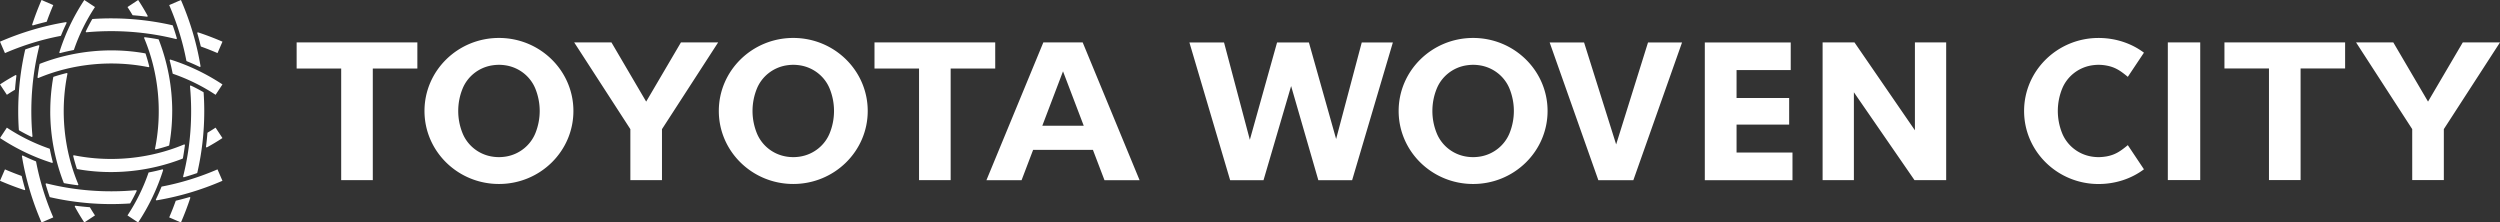 <svg id="_レイヤー_2" data-name="レイヤー 2" xmlns="http://www.w3.org/2000/svg" viewBox="0 0 1337.92 119.06"><rect x="0" y="0" width="1337.92" height="119.06" fill="#333333" stroke="none"/><defs><style>.cls-1{fill:#fff;stroke-width:0}</style></defs><g id="logo"><path class="cls-1" d="M223.36 22.68h-64.61v13.98h23.84v59.75h16.92V36.66h23.85V22.68zm43.67-2.37c-22.02 0-39.86 17.5-39.86 39.08s17.84 39.07 39.86 39.07 39.84-17.49 39.84-39.07-17.84-39.08-39.84-39.08zm19.52 50.9c-2.59 6.45-8.47 11.31-15.6 12.54-1.27.21-2.58.34-3.92.34s-2.65-.12-3.92-.34c-7.13-1.22-13.02-6.08-15.6-12.54-1.48-3.66-2.28-7.65-2.28-11.82s.8-8.18 2.28-11.83c2.58-6.46 8.46-11.31 15.6-12.53 1.28-.21 2.58-.34 3.92-.34s2.65.12 3.92.34c7.13 1.23 13.02 6.07 15.6 12.53 1.46 3.65 2.28 7.66 2.28 11.83s-.82 8.16-2.28 11.82zm20.73-48.53h19.94l18.59 31.7 18.62-31.7h19.91l-30.07 46.44v27.29h-16.92V69.12l-30.07-46.44zm117.25-2.37c-21.99 0-39.84 17.51-39.84 39.08s17.85 39.07 39.84 39.07 39.85-17.48 39.85-39.07-17.83-39.08-39.85-39.08zm19.53 50.9c-2.58 6.47-8.48 11.31-15.6 12.54-1.27.23-2.59.34-3.93.34s-2.64-.11-3.9-.34c-7.14-1.22-13.03-6.07-15.62-12.54-1.46-3.66-2.28-7.65-2.28-11.82s.82-8.18 2.28-11.83c2.59-6.46 8.48-11.3 15.62-12.53 1.26-.21 2.58-.34 3.9-.34s2.66.12 3.93.34c7.13 1.23 13.03 6.07 15.6 12.53 1.47 3.65 2.28 7.66 2.28 11.83s-.81 8.16-2.28 11.82zM579.42 22.7h-21.06l-30.45 73.72h18.81l6.17-16.21h32.01l6.18 16.21h18.79L579.42 22.7zm-21.61 44.59l11.08-29.12 11.09 29.12h-22.17zm-25.2-44.61H468v13.98h23.84v59.76h16.92V36.66h23.85V22.68zm255.76-2.37c-22.02 0-39.86 17.5-39.86 39.08s17.84 39.07 39.86 39.07c22 0 39.84-17.49 39.84-39.07 0-21.58-17.84-39.08-39.84-39.08zm19.52 50.9c-2.59 6.45-8.47 11.31-15.6 12.54-1.27.21-2.58.34-3.92.34s-2.65-.12-3.92-.34c-7.13-1.22-13.02-6.08-15.6-12.54a31.452 31.452 0 01-2.28-11.82c0-4.17.8-8.18 2.28-11.83 2.58-6.46 8.46-11.31 15.6-12.53 1.28-.21 2.58-.34 3.92-.34s2.65.12 3.92.34c7.13 1.23 13.02 6.07 15.6 12.53 1.46 3.65 2.28 7.66 2.28 11.83s-.82 8.16-2.28 11.82zM705.54 96.42h18.08l21.8-73.71h-16.65l-13.72 51.68-14.57-51.68h-17.03l-14.57 52.1-13.82-52.1h-18.53l21.8 73.71h17.87l14.77-50.36 14.56 50.36zm149.84 0h18.74l26.06-73.71h-18.21l-17.06 54.58-17.17-54.58h-18.42l26.06 73.71zm56.98 0h46.92v-14.8h-29.93V66.7h28.15V52.43h-28.15V37.51h28.99v-14.8h-45.98v73.71zm129.17-73.72v73.71h-16.95l-32.44-47.03v47.03H975.4V22.7h17.06l32.34 47.03V22.7h16.74zm118.62-.02h17.34v73.7h-17.34v-73.7zm100.73 0h19.93l18.59 31.69 18.61-31.69h19.91l-30.06 46.42v27.28h-16.92V69.1l-30.06-46.42zm-5.85 0h-64.58v13.97h23.83v59.73h16.92V36.65h23.83V22.68zm-128.02 61.07c-1.27.21-2.59.34-3.93.34s-2.64-.12-3.9-.34c-7.14-1.23-13.03-6.07-15.62-12.53a31.861 31.861 0 01-2.28-11.83c0-4.17.82-8.18 2.28-11.83 2.59-6.46 8.48-11.3 15.62-12.53 1.26-.21 2.58-.34 3.9-.34s2.66.12 3.93.34c4.91.85 7.63 2.72 11.73 6.09l8.63-12.93c-6.7-5.02-15.2-7.87-24.3-7.87-21.99 0-39.84 17.51-39.84 39.08 0 21.57 17.85 39.08 39.84 39.08 9.09 0 17.59-2.85 24.3-7.87l-8.63-12.93c-4.1 3.37-6.82 5.24-11.73 6.09zM0 45.18c2.69-1.78 5.44-3.43 8.25-4.96.26-.14.57.07.53.36-.31 2.41-.55 4.83-.74 7.25 0 .12-.07.22-.17.28-1.42.84-2.81 1.72-4.19 2.62L0 45.18zm119.05 0l-3.67 5.56a101.54 101.54 0 00-22.77-11.23.337.337 0 01-.23-.27c-.45-2.32-.97-4.62-1.57-6.91-.07-.27.19-.52.46-.44 9.83 3.1 19.19 7.6 27.79 13.29zm-98.96-3.82c.3-2.33.65-4.64 1.07-6.95.02-.12.11-.23.23-.28 17.76-6.91 37.5-8.93 56.27-5.58.13.02.24.12.28.25.72 2.21 1.36 4.45 1.92 6.7a.36.36 0 01-.42.44C59.87 32.02 39 34.02 20.59 41.72c-.26.11-.53-.1-.5-.38zM0 73.87l3.67-5.56a101.54 101.54 0 0022.77 11.23c.12.04.21.14.23.27.45 2.32.97 4.62 1.57 6.91.07.27-.19.52-.46.44C17.96 84.06 8.61 79.55 0 73.87zm98.96 3.82c-.3 2.33-.65 4.64-1.07 6.95-.02.12-.11.23-.23.28-17.76 6.91-37.5 8.93-56.27 5.58a.357.357 0 01-.28-.25c-.72-2.21-1.36-4.45-1.92-6.7a.36.36 0 01.42-.44c19.57 3.92 40.44 1.92 58.85-5.78.26-.11.53.1.5.38zm20.09-3.82c-2.69 1.78-5.45 3.44-8.27 4.97a.36.36 0 01-.53-.36c.31-2.41.56-4.83.75-7.26 0-.12.07-.22.17-.28 1.42-.84 2.82-1.72 4.2-2.63l3.67 5.56zm-35.6 32.83c1.06-2.19 2.03-4.41 2.94-6.65.05-.11.14-.19.26-.22 10.22-1.95 20.19-5.05 29.75-9.19l2.65 6.11c-11.28 4.9-23.1 8.44-35.22 10.46a.356.356 0 01-.38-.51zm-70.44-4.99C8.61 100.26 4.28 98.6 0 96.75l2.65-6.11c2.89 1.25 5.81 2.41 8.76 3.46.11.04.2.14.23.25.55 2.31 1.16 4.62 1.83 6.92.08.28-.18.54-.46.44zm60.1.59c-1.04 2.17-2.16 4.31-3.36 6.41-.06.11-.17.17-.29.18-14.27.96-28.71-.17-42.65-3.35a.37.37 0 01-.26-.24c-.76-2.22-1.47-4.45-2.12-6.7-.08-.27.17-.52.44-.45 15.58 3.9 31.9 5.09 47.9 3.63.28-.03.48.26.36.51zM35.6 12.36a111.98 111.98 0 00-2.94 6.65c-.05.11-.14.19-.26.22-10.22 1.95-20.19 5.05-29.75 9.19L0 22.31c11.28-4.9 23.1-8.44 35.22-10.46.29-.05.51.25.38.51zm70.45 4.98c4.39 1.45 8.73 3.11 13.01 4.96l-2.65 6.11c-2.89-1.25-5.81-2.41-8.76-3.46a.382.382 0 01-.23-.25c-.55-2.31-1.16-4.62-1.83-6.92-.08-.28.18-.54.46-.44zm-60.1-.59c1.04-2.17 2.16-4.31 3.36-6.41.06-.11.17-.17.29-.18 14.27-.96 28.71.17 42.65 3.35.12.03.22.12.26.24.76 2.22 1.48 4.45 2.12 6.7.08.27-.17.52-.44.45-15.58-3.9-31.9-5.09-47.9-3.63a.358.358 0 01-.36-.51zm60.86 19.04c-2.26-1.09-4.54-2.1-6.85-3.03a.384.384 0 01-.22-.26c-1.95-10.24-5.05-20.21-9.19-29.78L96.83 0c4.92 11.35 8.47 23.22 10.49 35.41.05.29-.25.51-.51.38zm-12.55 71.58c2.38-.57 4.76-1.2 7.12-1.89.28-.08.54.18.45.46-1.46 4.43-3.13 8.8-5 13.12l-6.28-2.72c1.25-2.88 2.4-5.8 3.45-8.74.04-.11.14-.2.25-.23zm15.05-47.84c0 11.07-1.24 22.1-3.71 32.88a.37.37 0 01-.24.26c-2.28.79-4.59 1.51-6.9 2.18a.362.362 0 01-.45-.44c3.95-15.69 5.15-32.13 3.67-48.24-.03-.28.26-.48.51-.36 2.24 1.06 4.44 2.22 6.6 3.46.11.06.17.17.18.29.23 3.3.34 6.63.34 9.97zM12.25 83.27c2.26 1.09 4.54 2.1 6.85 3.03.11.05.19.14.22.26 1.95 10.24 5.05 20.21 9.19 29.78l-6.28 2.72c-4.92-11.35-8.47-23.22-10.49-35.41-.05-.29.25-.51.51-.38zM24.8 11.69c-2.38.57-4.76 1.2-7.12 1.89a.364.364 0 01-.45-.46c1.46-4.43 3.13-8.8 5-13.12l6.28 2.72c-1.25 2.88-2.4 5.8-3.45 8.74-.04.11-.14.2-.25.23zM9.75 59.53c0-11.07 1.24-22.1 3.71-32.88a.37.37 0 01.24-.26c2.28-.79 4.59-1.51 6.9-2.18.27-.08.52.17.45.44-3.95 15.69-5.15 32.13-3.67 48.24.03.28-.26.48-.51.36a94.206 94.206 0 01-6.6-3.46.355.355 0 01-.18-.29c-.23-3.3-.34-6.63-.34-9.97z"/><path class="cls-1" d="M70.87 7.99a92.78 92.78 0 00-2.64-4.22L73.94 0c1.81 2.74 3.49 5.54 5.05 8.41a.36.36 0 01-.36.53c-2.48-.32-4.97-.58-7.47-.77-.12 0-.22-.07-.28-.17zM87.28 91.1c-3.11 9.89-7.63 19.3-13.35 27.96l-5.71-3.77c4.68-7.09 8.47-14.76 11.23-22.79.04-.12.14-.21.27-.23 2.39-.46 4.76-1 7.12-1.62.27-.07.52.18.44.46zm4.88-31.62c0 6.15-.55 12.24-1.6 18.22-.02.13-.12.24-.25.28-2.27.74-4.58 1.4-6.9 1.97a.36.36 0 01-.44-.42c3.98-19.65 1.96-40.63-5.81-59.11-.11-.26.1-.53.38-.5 2.4.3 4.78.67 7.15 1.1.12.02.23.11.28.23 4.72 12.19 7.19 25.12 7.2 38.23zm-43.97 51.58a92.78 92.78 0 002.64 4.22l-5.71 3.77c-1.81-2.74-3.49-5.54-5.05-8.41a.36.36 0 01.36-.53c2.48.32 4.97.58 7.47.77.12 0 .22.07.28.17zm-16.41-83.1c3.1-9.89 7.63-19.3 13.34-27.96l5.71 3.77c-4.68 7.09-8.47 14.76-11.23 22.79-.04.12-.14.21-.27.23-2.39.46-4.76 1-7.12 1.62a.366.366 0 01-.44-.46zM26.9 59.57c0-6.15.55-12.24 1.6-18.22.02-.13.12-.24.25-.28 2.27-.74 4.58-1.4 6.9-1.97.26-.06.49.16.44.42-3.98 19.65-1.96 40.63 5.81 59.11.11.26-.1.53-.38.5-2.4-.3-4.78-.67-7.15-1.1a.382.382 0 01-.28-.23c-4.72-12.19-7.19-25.12-7.2-38.23z"/></g></svg>